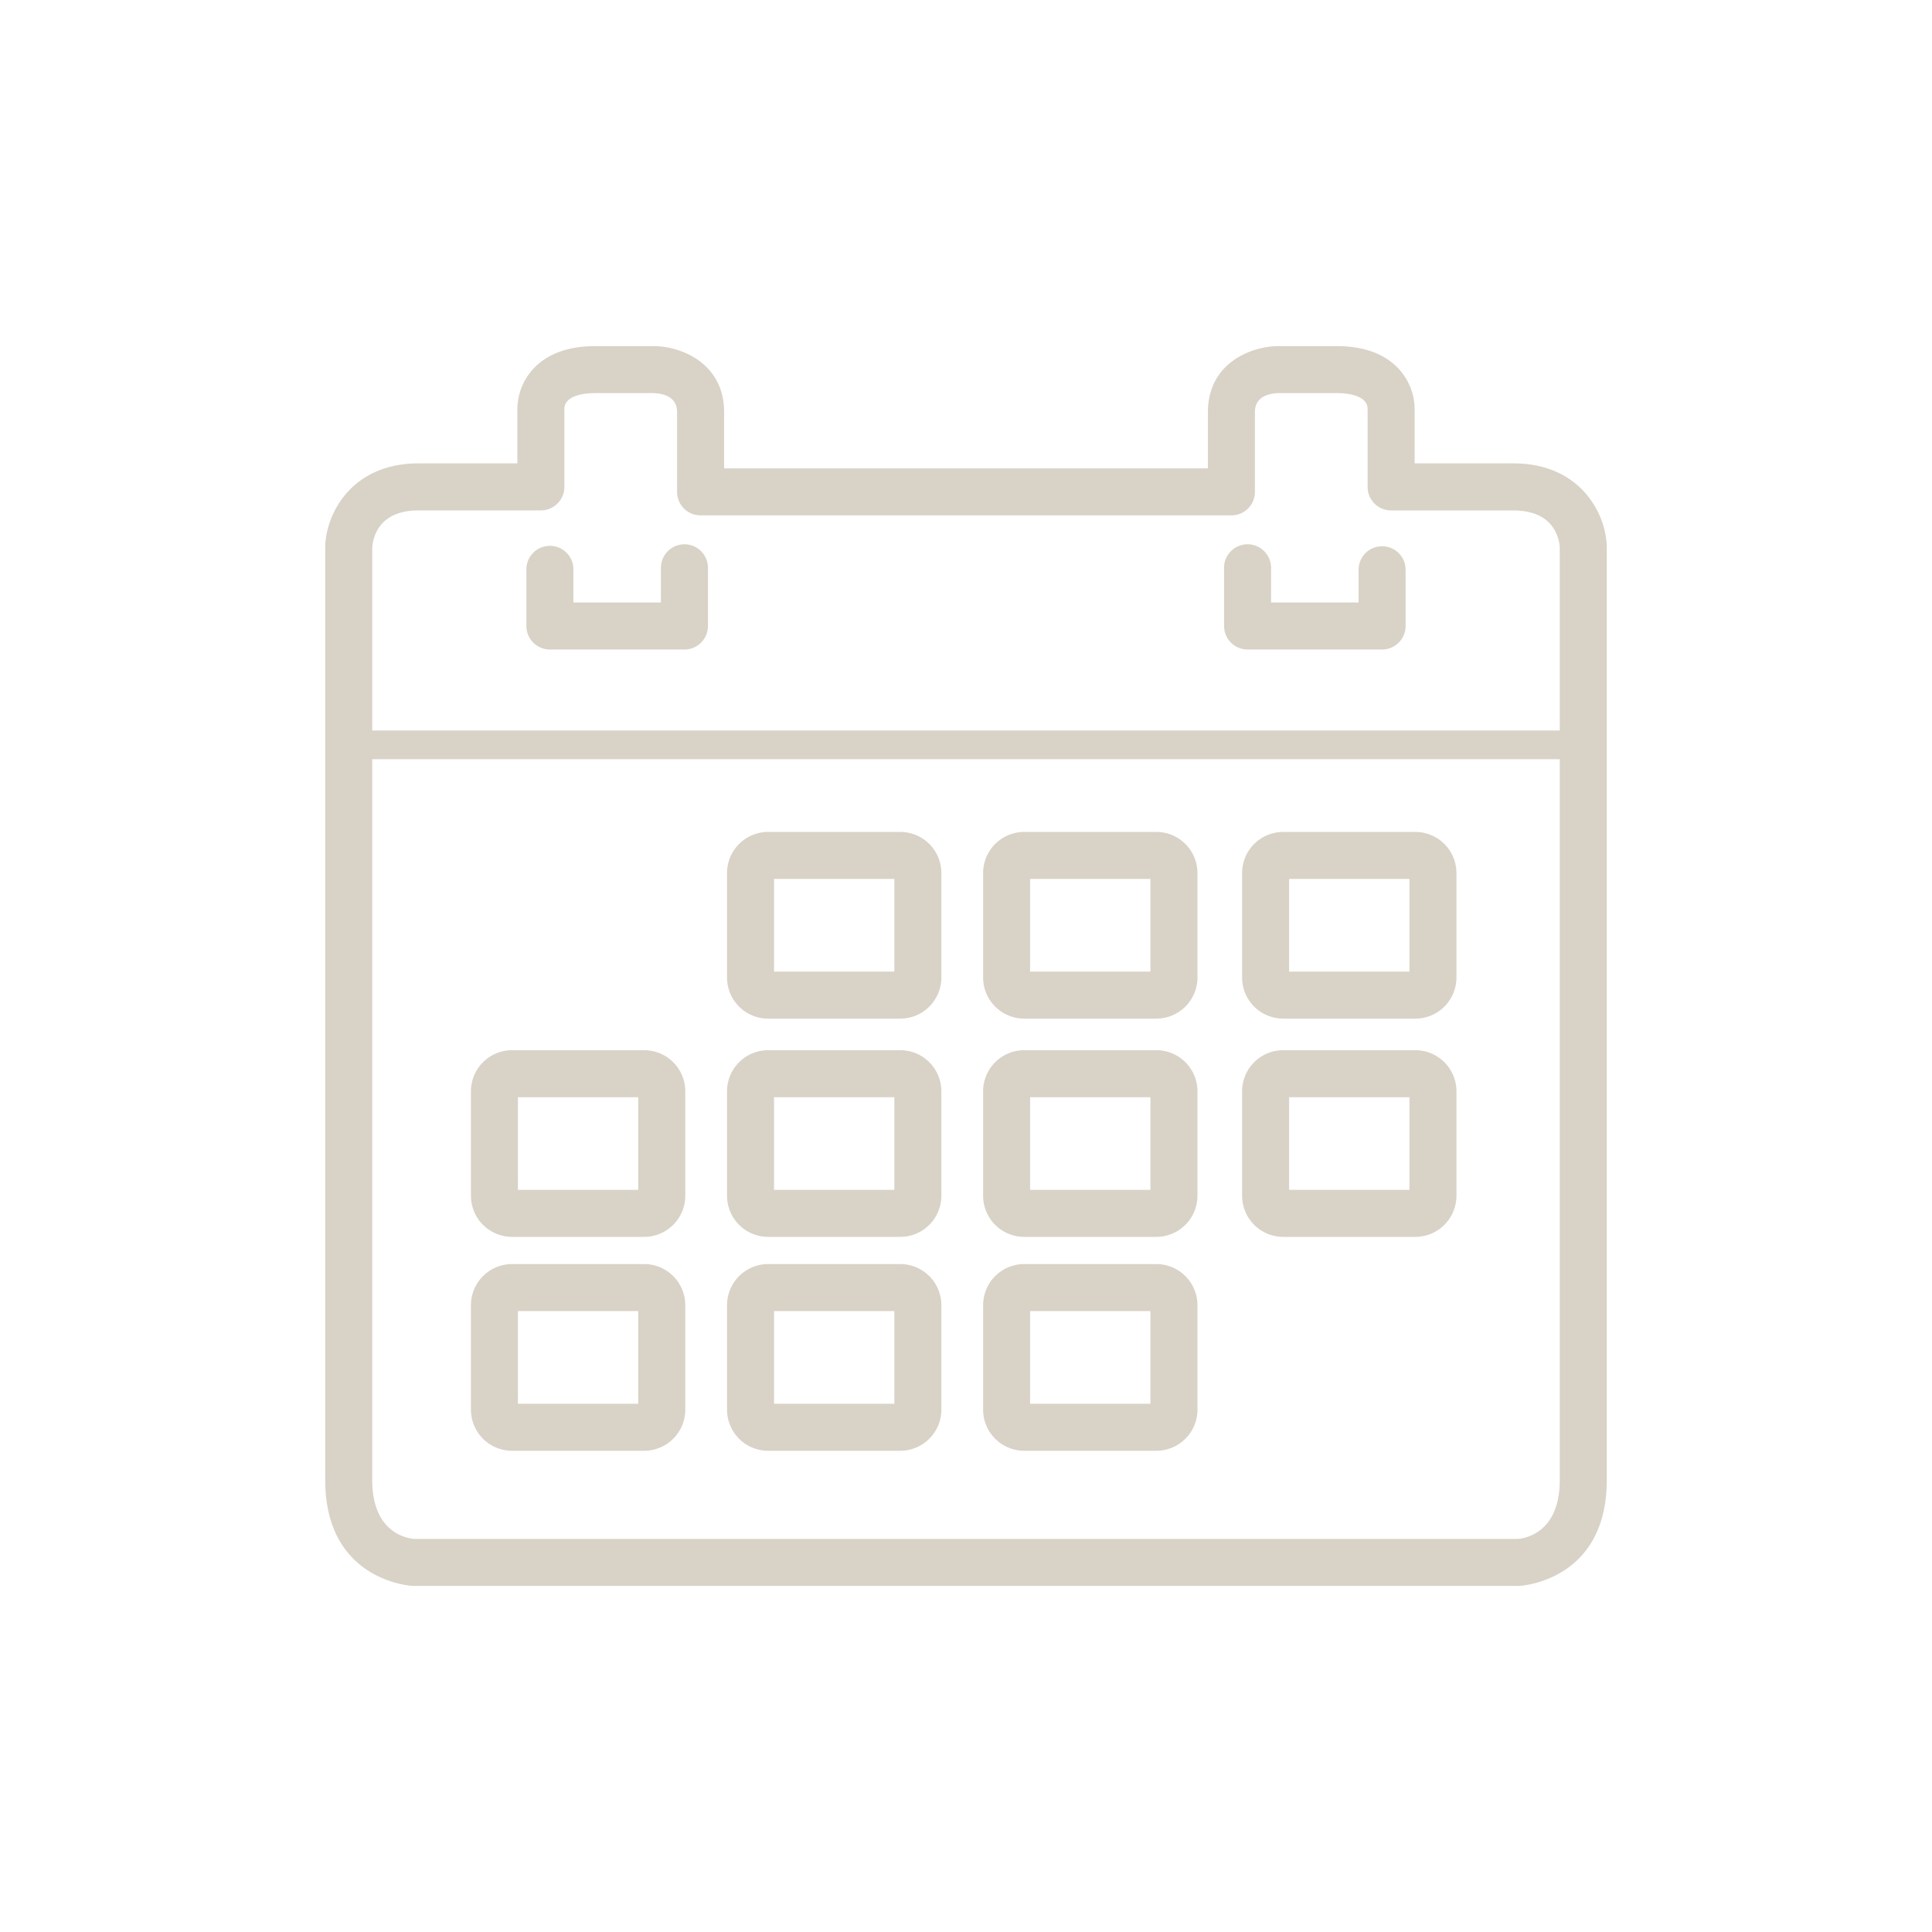 <svg id="Layer_1" data-name="Layer 1" xmlns="http://www.w3.org/2000/svg" viewBox="0 0 269.291 269.291"><defs><style>.cls-1{fill:#d9d2c7;}</style></defs><path class="cls-1" d="M95.4,90.531H76.647a3.276,3.276,0,0,1-3.276-3.276v-7.84a3.277,3.277,0,1,1,6.553,0v4.563h12.2V79.2a3.277,3.277,0,1,1,6.553,0v8.052A3.276,3.276,0,0,1,95.4,90.531Z"/><path class="cls-1" d="M211.64,221.051H57.651l-.126,0c-.122,0-12.194-.633-12.194-14.752V76.212c0-.036,0-.074,0-.11.156-4.628,3.75-11.514,13.014-11.514H72.113V57.119a8.394,8.394,0,0,1,2.252-5.744c1.954-2.08,4.873-3.135,8.677-3.135h8c3.974,0,9.886,2.448,9.886,9.19v7.853h67.438V57.43c0-6.742,5.912-9.19,9.885-9.19h8c3.8,0,6.722,1.055,8.677,3.135a8.4,8.4,0,0,1,2.251,5.744v7.469h13.767c9.262,0,12.857,6.885,13.013,11.514,0,.036,0,.074,0,.11V206.3c0,14.119-12.071,14.747-12.194,14.752ZM57.758,214.5H211.549c1.028-.077,5.859-.847,5.859-8.2v-130c-.08-1.222-.794-5.152-6.463-5.152H193.9a3.277,3.277,0,0,1-3.277-3.277V57.082a.783.783,0,0,1,0-.159c-.064-1.354-1.653-2.13-4.376-2.13h-8c-1.226.025-3.332.4-3.332,2.637V68.56a3.277,3.277,0,0,1-3.277,3.276H97.65a3.276,3.276,0,0,1-3.276-3.276V57.43c0-2.237-2.107-2.612-3.363-2.637H83.042c-2.724,0-4.313.776-4.377,2.13a.714.714,0,0,1,0,.159V67.864a3.277,3.277,0,0,1-3.277,3.277H58.347c-5.635,0-6.375,3.882-6.463,5.166V206.3C51.884,213.6,56.642,214.409,57.758,214.5Z"/><path class="cls-1" d="M192.644,90.531H173.891a3.276,3.276,0,0,1-3.276-3.276V79.2a3.277,3.277,0,1,1,6.553,0v4.775h12.2V79.415a3.276,3.276,0,1,1,6.552,0v7.84A3.276,3.276,0,0,1,192.644,90.531Z"/><path class="cls-1" d="M125.484,141.981h-18.42a5.733,5.733,0,0,1-5.727-5.727V121.687a5.734,5.734,0,0,1,5.727-5.728h18.42a5.734,5.734,0,0,1,5.728,5.728v14.567A5.734,5.734,0,0,1,125.484,141.981Zm-17.595-6.553H124.66V122.512H107.889Z"/><path class="cls-1" d="M161.179,141.981h-18.42a5.734,5.734,0,0,1-5.728-5.727V121.687a5.734,5.734,0,0,1,5.728-5.728h18.42a5.735,5.735,0,0,1,5.728,5.728v14.567A5.734,5.734,0,0,1,161.179,141.981Zm-17.6-6.553h16.771V122.512H143.583Z"/><path class="cls-1" d="M197.278,141.981h-18.42a5.733,5.733,0,0,1-5.727-5.727V121.687a5.734,5.734,0,0,1,5.727-5.728h18.42a5.734,5.734,0,0,1,5.728,5.728v14.567A5.734,5.734,0,0,1,197.278,141.981Zm-17.595-6.553h16.77V122.512h-16.77Z"/><path class="cls-1" d="M125.484,172.4h-18.42a5.733,5.733,0,0,1-5.727-5.727V152.108a5.733,5.733,0,0,1,5.727-5.727h18.42a5.734,5.734,0,0,1,5.728,5.727v14.567A5.734,5.734,0,0,1,125.484,172.4Zm-17.595-6.553H124.66V152.933H107.889Z"/><path class="cls-1" d="M89.79,172.4H71.37a5.734,5.734,0,0,1-5.728-5.727V152.108a5.734,5.734,0,0,1,5.728-5.727H89.79a5.734,5.734,0,0,1,5.728,5.727v14.567A5.734,5.734,0,0,1,89.79,172.4Zm-17.6-6.553h16.77V152.933H72.195Z"/><path class="cls-1" d="M161.179,172.4h-18.42a5.734,5.734,0,0,1-5.728-5.727V152.108a5.734,5.734,0,0,1,5.728-5.727h18.42a5.734,5.734,0,0,1,5.728,5.727v14.567A5.734,5.734,0,0,1,161.179,172.4Zm-17.6-6.553h16.771V152.933H143.583Z"/><path class="cls-1" d="M197.278,172.4h-18.42a5.733,5.733,0,0,1-5.727-5.727V152.108a5.733,5.733,0,0,1,5.727-5.727h18.42a5.734,5.734,0,0,1,5.728,5.727v14.567A5.734,5.734,0,0,1,197.278,172.4Zm-17.595-6.553h16.77V152.933h-16.77Z"/><path class="cls-1" d="M125.484,202.216h-18.42a5.734,5.734,0,0,1-5.727-5.729V181.921a5.734,5.734,0,0,1,5.727-5.728h18.42a5.734,5.734,0,0,1,5.728,5.728v14.566A5.735,5.735,0,0,1,125.484,202.216Zm-17.595-6.553H124.66V182.746H107.889Z"/><path class="cls-1" d="M89.79,202.216H71.37a5.735,5.735,0,0,1-5.728-5.729V181.921a5.734,5.734,0,0,1,5.728-5.728H89.79a5.734,5.734,0,0,1,5.728,5.728v14.566A5.735,5.735,0,0,1,89.79,202.216Zm-17.6-6.553h16.77V182.746H72.195Z"/><path class="cls-1" d="M161.179,202.216h-18.42a5.735,5.735,0,0,1-5.728-5.729V181.921a5.734,5.734,0,0,1,5.728-5.728h18.42a5.734,5.734,0,0,1,5.728,5.728v14.566A5.735,5.735,0,0,1,161.179,202.216Zm-17.6-6.553h16.771V182.746H143.583Z"/><path class="cls-1" d="M220.011,105.822H48.638a2,2,0,0,1,0-4H220.011a2,2,0,0,1,0,4Z"/></svg>